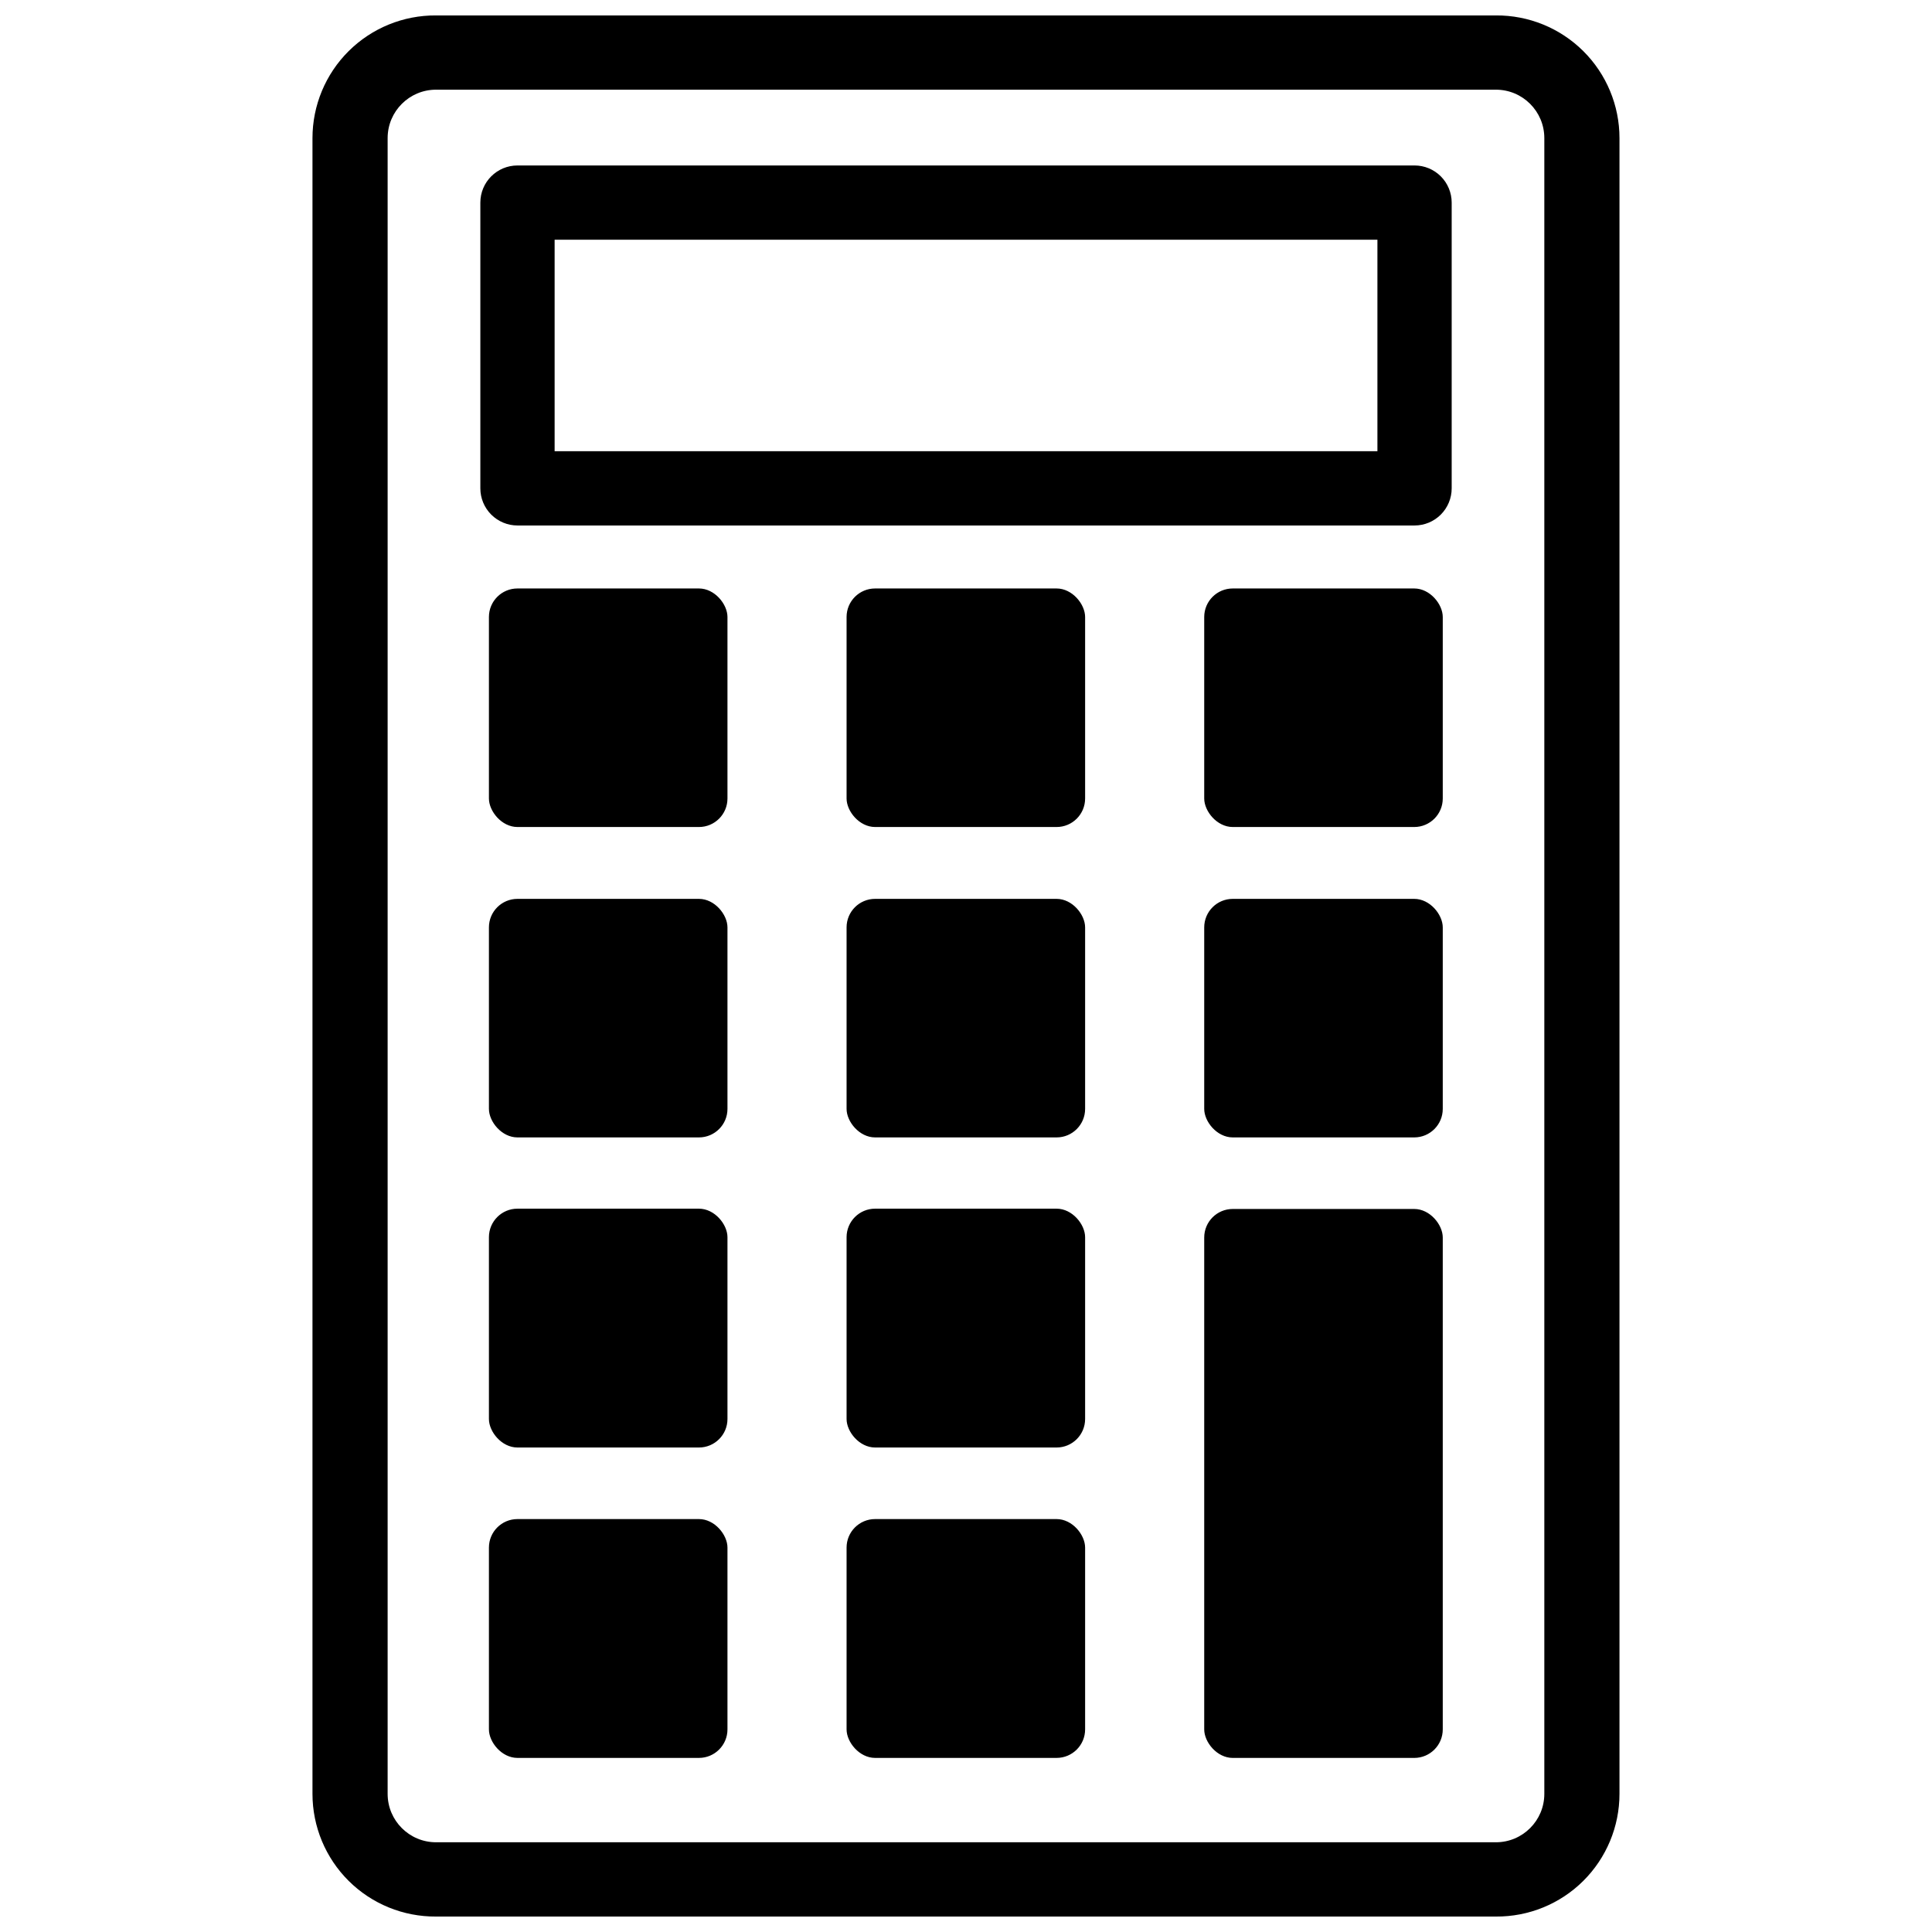 <?xml version="1.0" encoding="UTF-8"?>
<!-- Uploaded to: SVG Repo, www.svgrepo.com, Generator: SVG Repo Mixer Tools -->
<svg width="800px" height="800px" version="1.1" viewBox="144 144 512 512" xmlns="http://www.w3.org/2000/svg">
 <defs>
  <clipPath id="a">
   <path d="m226 148.09h348v503.81h-348z"/>
  </clipPath>
 </defs>
 <g clip-path="url(#a)">
  <path d="m540.43 148.09h-280.87c-8.664-0.062-16.996 3.336-23.145 9.438-6.148 6.106-9.605 14.41-9.605 23.074v438.79c0 8.664 3.457 16.969 9.605 23.074 6.148 6.106 14.48 9.5 23.145 9.438h280.87c8.664 0.062 16.996-3.332 23.145-9.438 6.148-6.106 9.605-14.41 9.605-23.074v-438.79c0-8.664-3.457-16.969-9.605-23.074-6.148-6.102-14.48-9.5-23.145-9.438zm12.832 471.3c0 7.086-5.742 12.832-12.832 12.832h-280.87c-7.086 0-12.832-5.746-12.832-12.832v-438.79c0-7.086 5.746-12.832 12.832-12.832h280.87c7.09 0 12.832 5.746 12.832 12.832z"/>
 </g>
 <path d="m518.87 187.85h-237.73c-5.438 0-9.844 4.406-9.844 9.84v75.73c0 2.609 1.039 5.109 2.883 6.957 1.848 1.844 4.348 2.883 6.961 2.883h237.73c2.609 0 5.113-1.039 6.957-2.883 1.844-1.848 2.883-4.348 2.883-6.957v-75.73c0-2.609-1.039-5.113-2.883-6.957-1.844-1.848-4.348-2.883-6.957-2.883zm-9.84 75.73h-218.05v-56.051h218.05z"/>
 <path d="m375.91 464.31h48.098c4.172 0 7.559 4.172 7.559 7.559v48.176c0 4.172-3.383 7.559-7.559 7.559h-48.098c-4.172 0-7.559-4.172-7.559-7.559v-48.176c0-4.172 3.383-7.559 7.559-7.559z"/>
 <path d="m375.91 546.57h48.098c4.172 0 7.559 4.172 7.559 7.559v48.176c0 4.172-3.383 7.559-7.559 7.559h-48.098c-4.172 0-7.559-4.172-7.559-7.559v-48.176c0-4.172 3.383-7.559 7.559-7.559z"/>
 <path d="m375.91 299.95h48.098c4.172 0 7.559 4.172 7.559 7.559v48.098c0 4.172-3.383 7.559-7.559 7.559h-48.098c-4.172 0-7.559-4.172-7.559-7.559v-48.098c0-4.172 3.383-7.559 7.559-7.559z"/>
 <path d="m375.91 382.21h48.098c4.172 0 7.559 4.172 7.559 7.559v48.098c0 4.172-3.383 7.559-7.559 7.559h-48.098c-4.172 0-7.559-4.172-7.559-7.559v-48.098c0-4.172 3.383-7.559 7.559-7.559z"/>
 <path d="m470.69 299.95h48.098c4.172 0 7.559 4.172 7.559 7.559v48.098c0 4.172-3.383 7.559-7.559 7.559h-48.098c-4.172 0-7.559-4.172-7.559-7.559v-48.098c0-4.172 3.383-7.559 7.559-7.559z"/>
 <path d="m470.69 382.21h48.098c4.172 0 7.559 4.172 7.559 7.559v48.098c0 4.172-3.383 7.559-7.559 7.559h-48.098c-4.172 0-7.559-4.172-7.559-7.559v-48.098c0-4.172 3.383-7.559 7.559-7.559z"/>
 <path d="m470.69 464.39h48.098c4.172 0 7.559 4.172 7.559 7.559v130.36c0 4.172-3.383 7.559-7.559 7.559h-48.098c-4.172 0-7.559-4.172-7.559-7.559v-130.36c0-4.172 3.383-7.559 7.559-7.559z"/>
 <path d="m281.13 299.95h48.098c4.172 0 7.559 4.172 7.559 7.559v48.098c0 4.172-3.383 7.559-7.559 7.559h-48.098c-4.172 0-7.559-4.172-7.559-7.559v-48.098c0-4.172 3.383-7.559 7.559-7.559z"/>
 <path d="m281.13 382.21h48.098c4.172 0 7.559 4.172 7.559 7.559v48.098c0 4.172-3.383 7.559-7.559 7.559h-48.098c-4.172 0-7.559-4.172-7.559-7.559v-48.098c0-4.172 3.383-7.559 7.559-7.559z"/>
 <path d="m281.13 464.31h48.098c4.172 0 7.559 4.172 7.559 7.559v48.176c0 4.172-3.383 7.559-7.559 7.559h-48.098c-4.172 0-7.559-4.172-7.559-7.559v-48.176c0-4.172 3.383-7.559 7.559-7.559z"/>
 <path d="m281.13 546.57h48.098c4.172 0 7.559 4.172 7.559 7.559v48.176c0 4.172-3.383 7.559-7.559 7.559h-48.098c-4.172 0-7.559-4.172-7.559-7.559v-48.176c0-4.172 3.383-7.559 7.559-7.559z"/>
</svg>